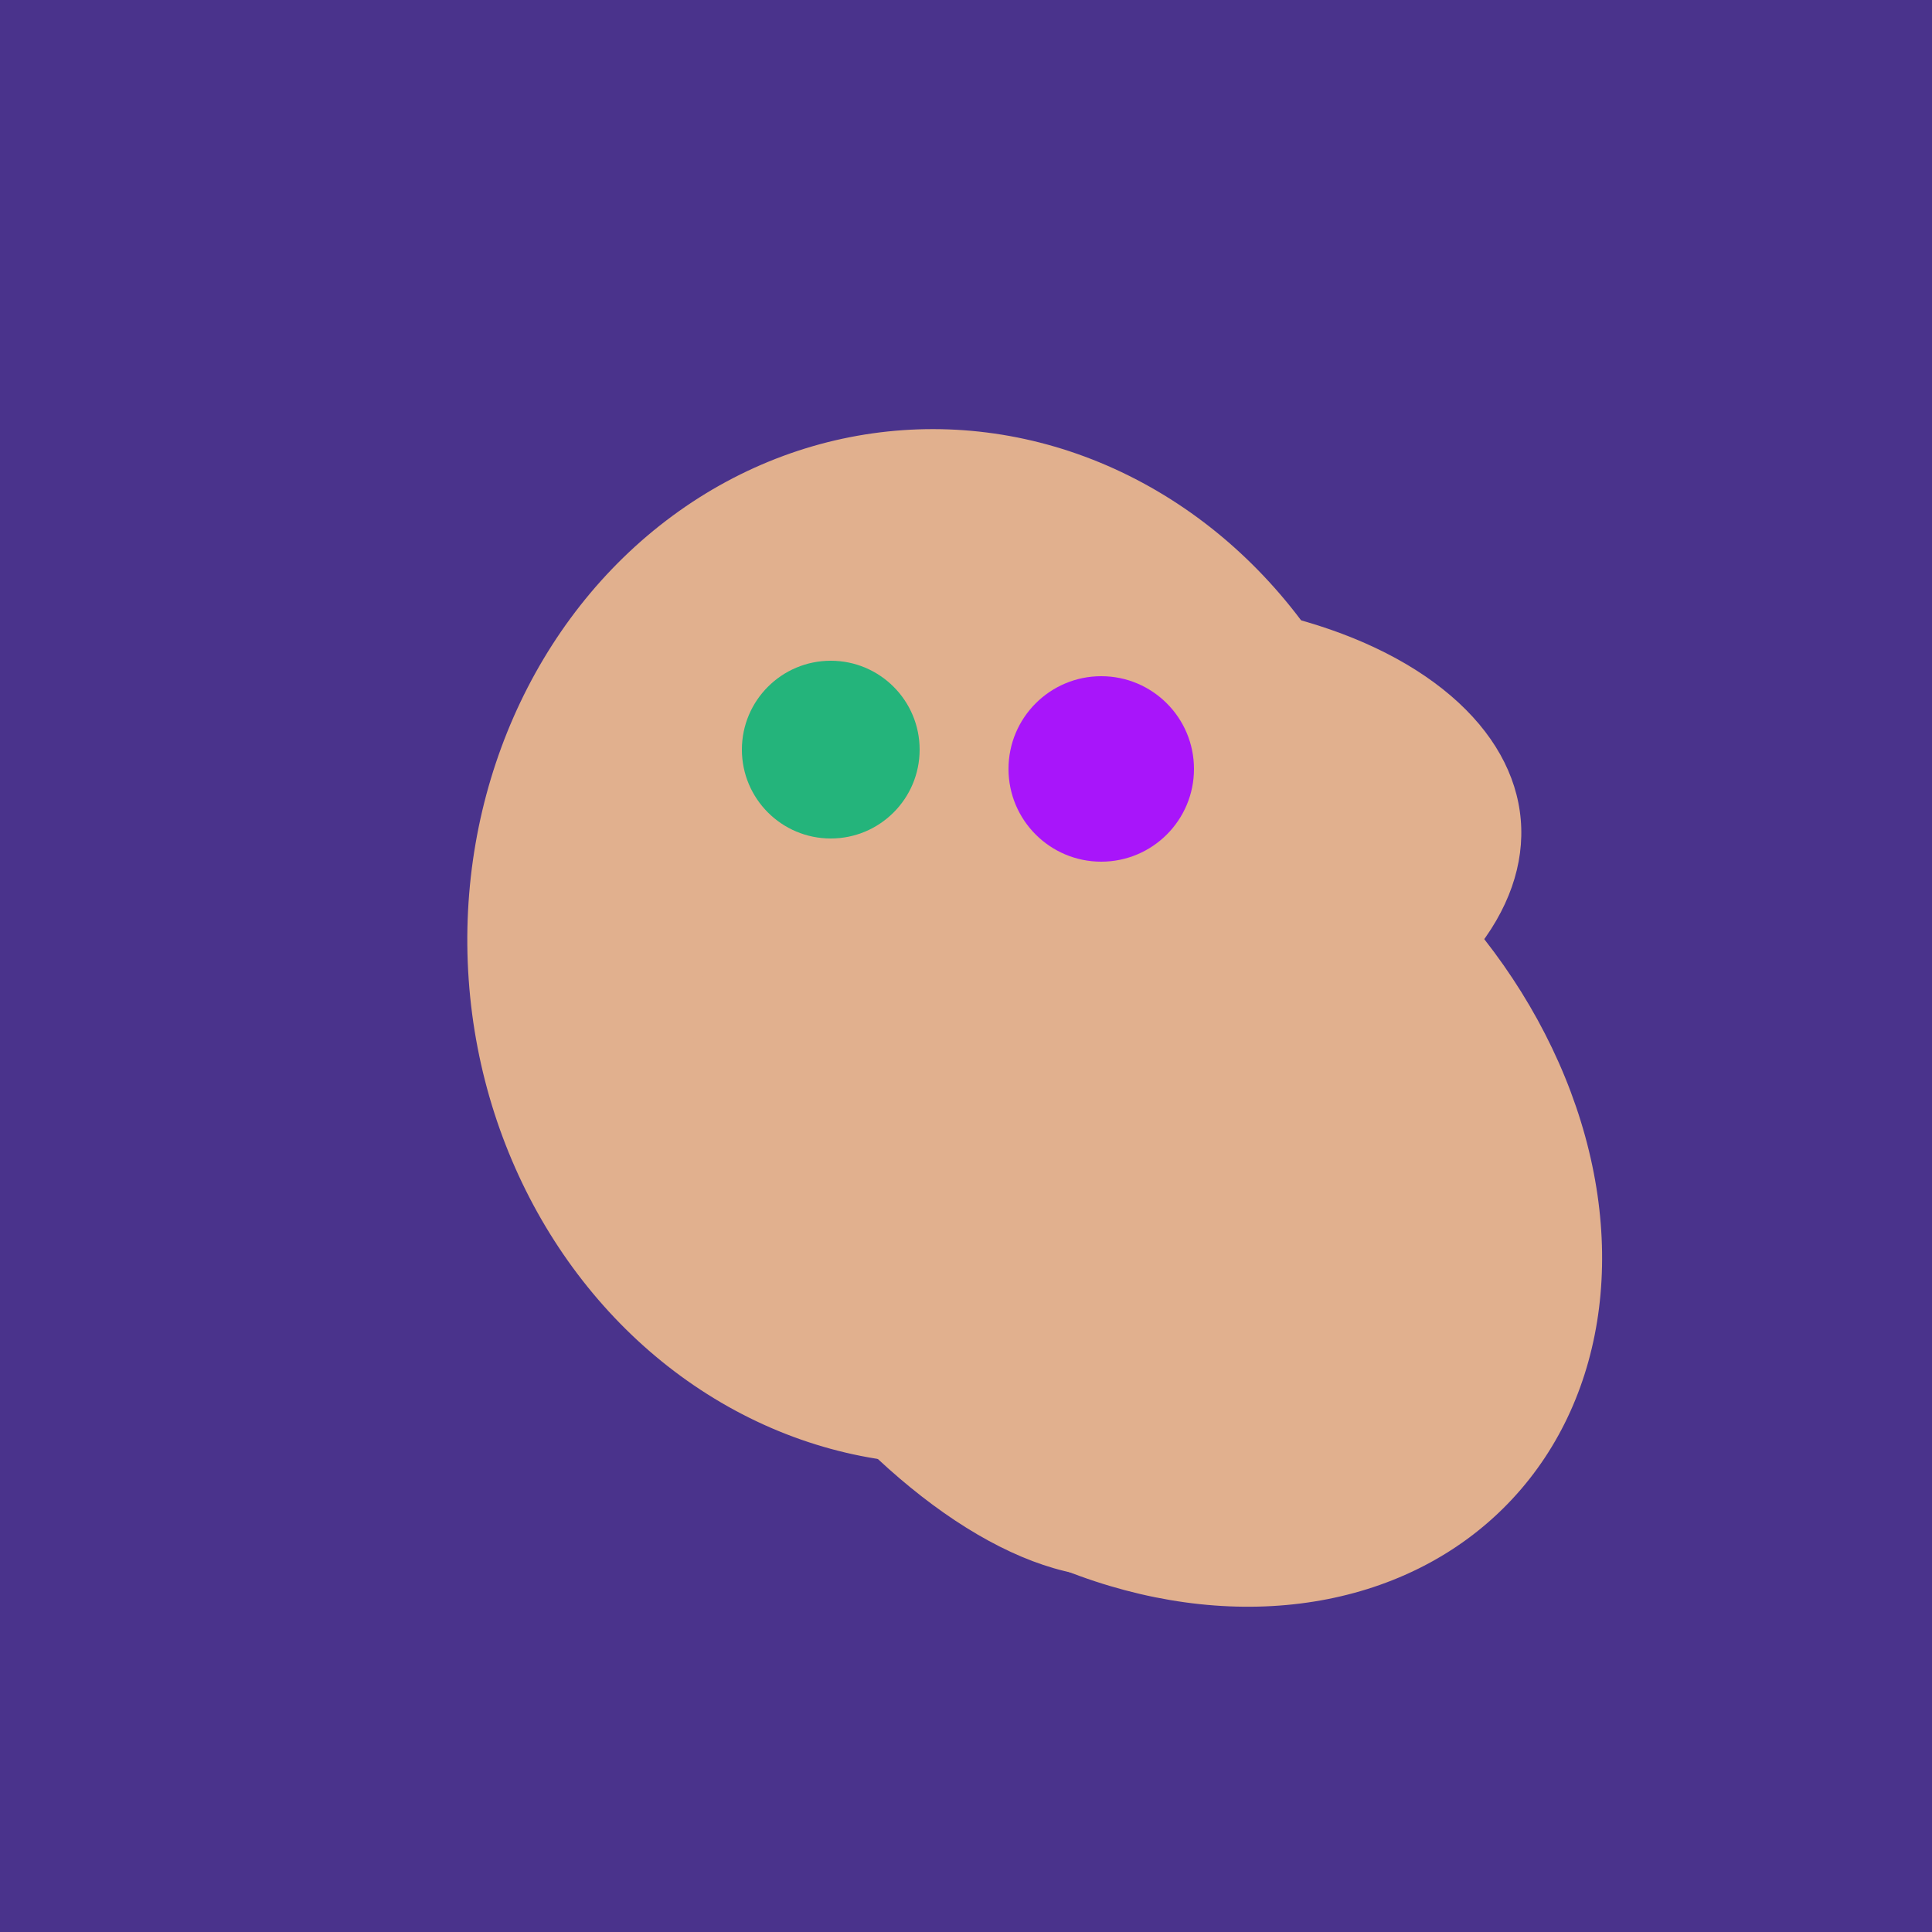 <svg width="500" height="500" xmlns="http://www.w3.org/2000/svg"><rect width="500" height="500" fill="#4a338c"/><ellipse cx="280" cy="222" rx="67" ry="114" transform="rotate(265, 280, 222)" fill="rgb(225,176,142)"/><ellipse cx="243" cy="245" rx="122" ry="134" transform="rotate(176, 243, 245)" fill="rgb(225,176,142)"/><ellipse cx="239" cy="284" rx="67" ry="137" transform="rotate(151, 239, 284)" fill="rgb(225,176,142)"/><ellipse cx="297" cy="300" rx="129" ry="103" transform="rotate(223, 297, 300)" fill="rgb(225,176,142)"/><circle cx="215" cy="194" r="23" fill="rgb(36,180,123)" /><circle cx="285" cy="199" r="24" fill="rgb(168,21,250)" /></svg>